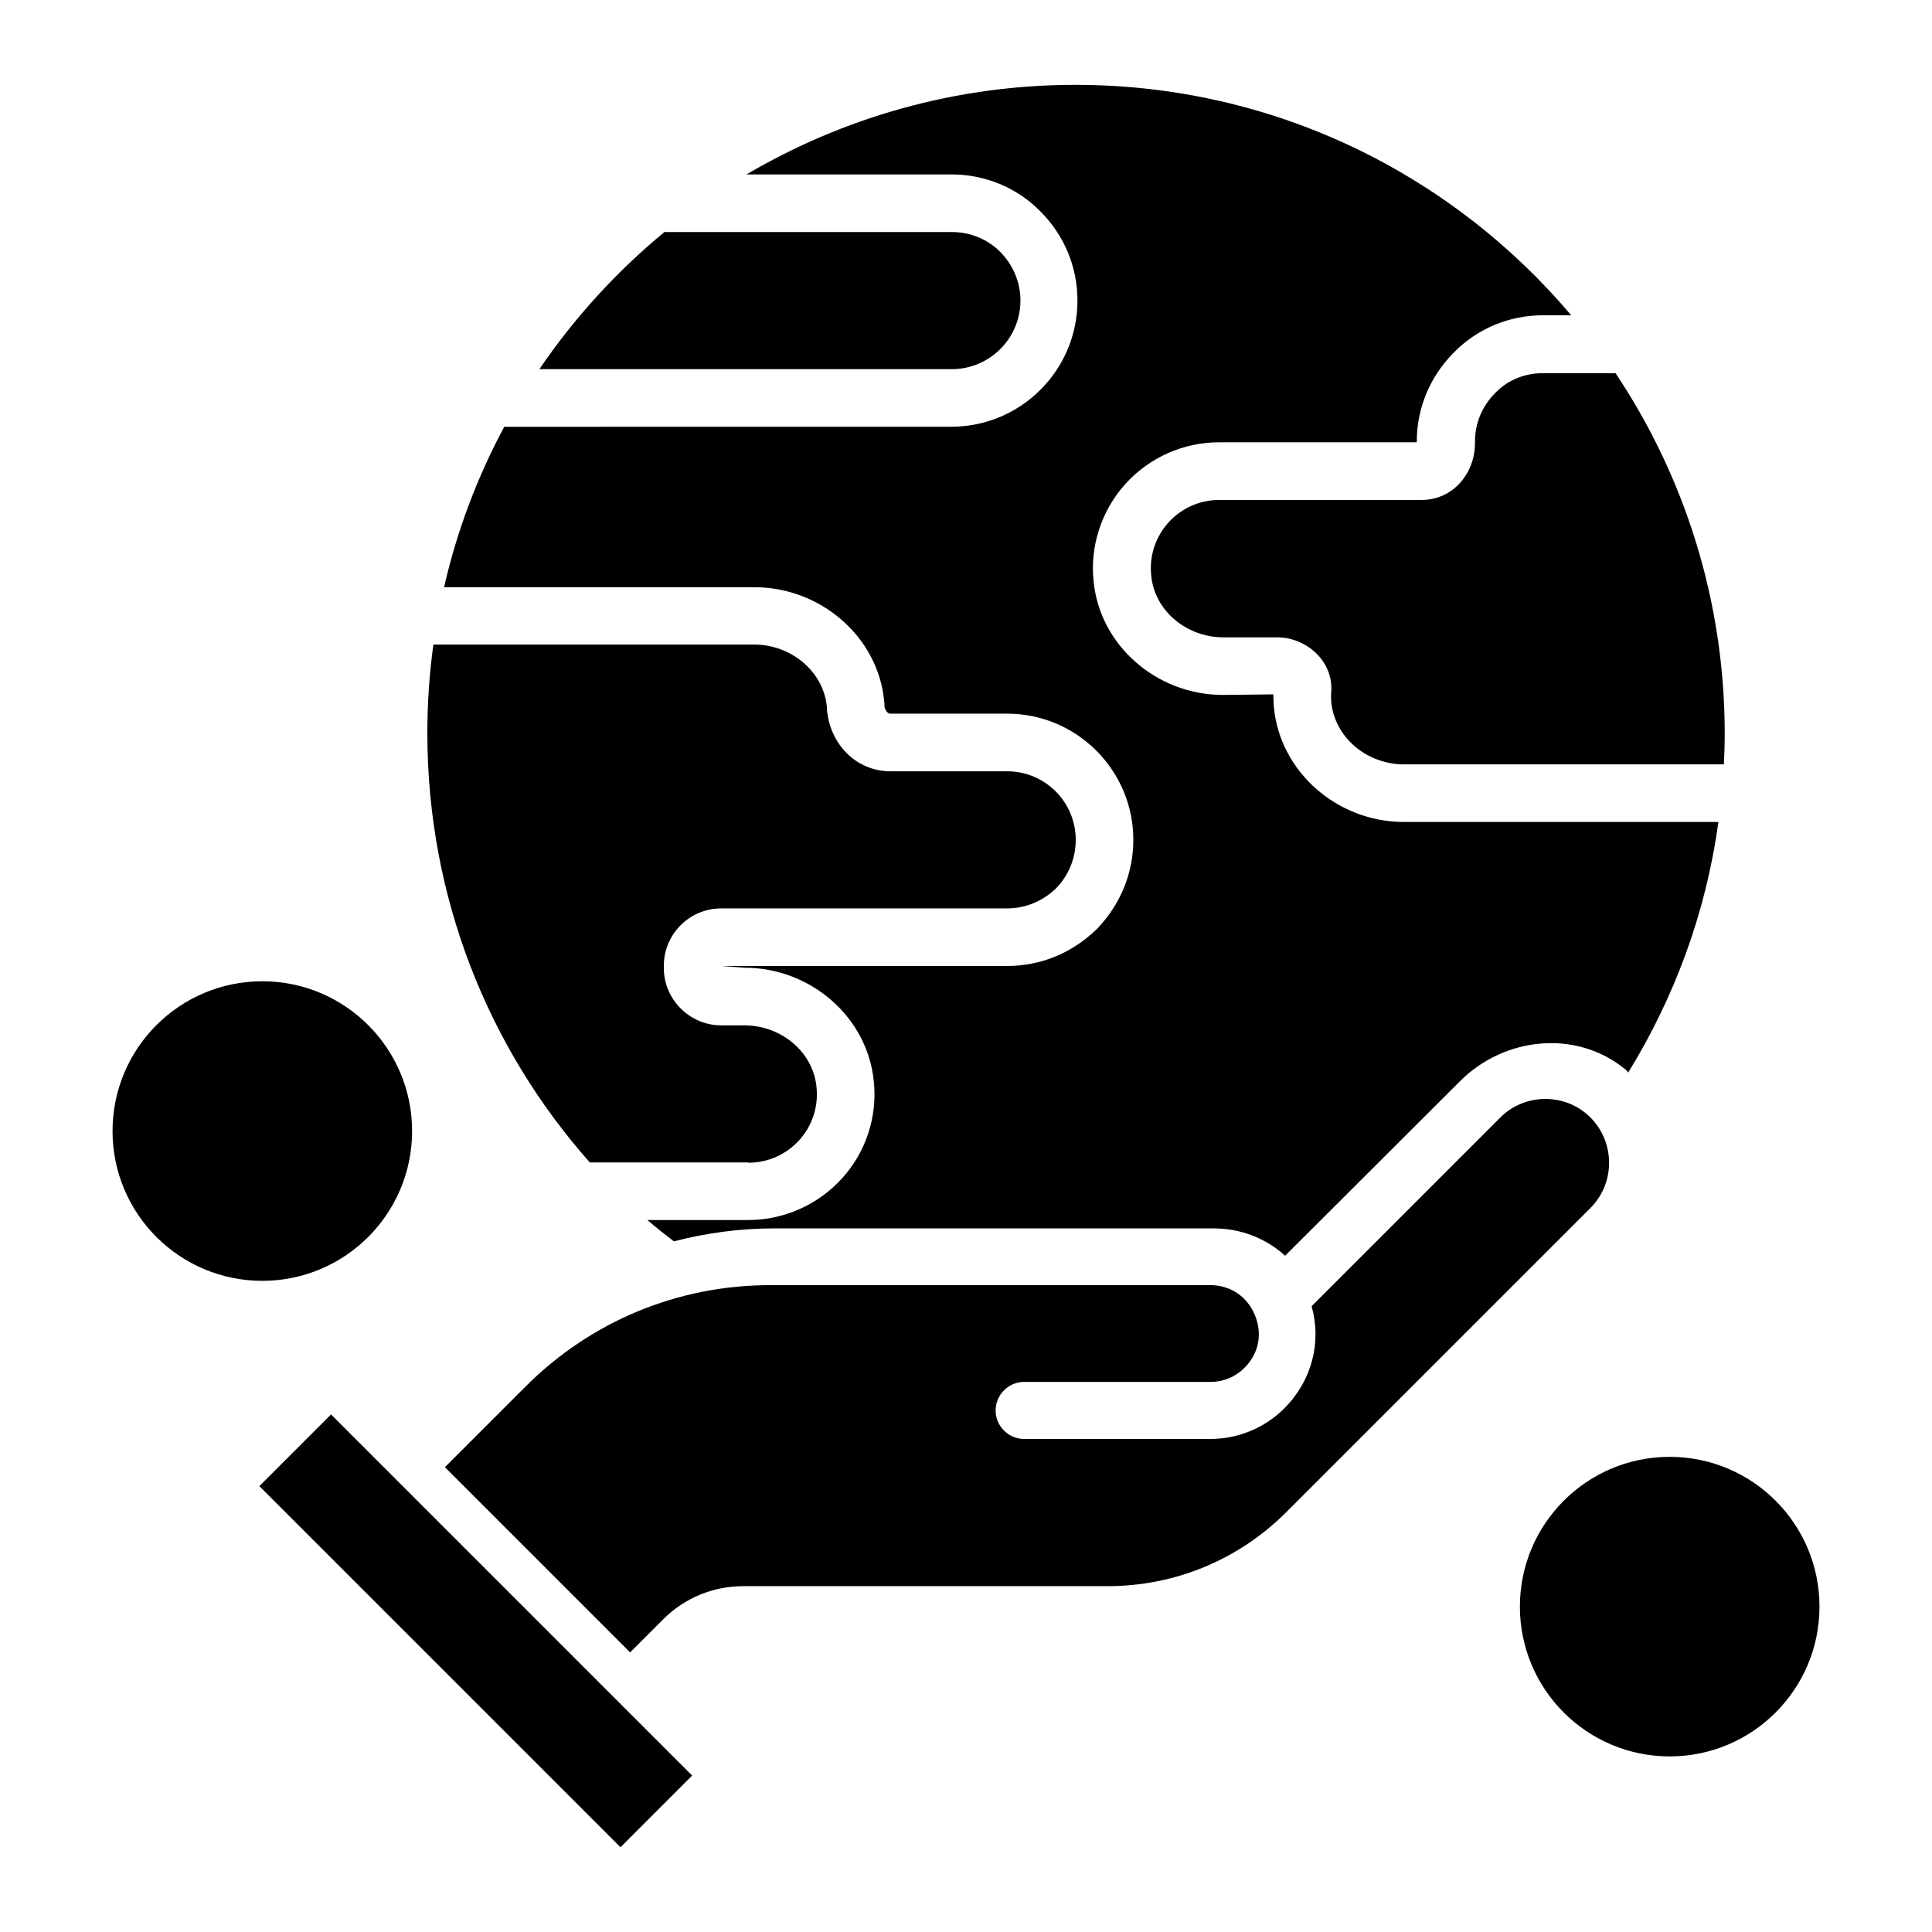 <?xml version="1.0" encoding="UTF-8"?>
<!-- Uploaded to: SVG Repo, www.svgrepo.com, Generator: SVG Repo Mixer Tools -->
<svg fill="#000000" width="800px" height="800px" version="1.1" viewBox="144 144 512 512" xmlns="http://www.w3.org/2000/svg">
 <g>
  <path d="m342.29 452.14c10.688 0 19.238-9.16 18.09-20.074-0.918-9.465-9.543-16.336-19.082-16.336h-6.184c-8.32 0-15.266-6.871-15.191-15.344v-0.305c-0.078-8.473 6.793-15.344 15.191-15.344h75.801c5.039 0 9.543-2.062 12.902-5.266 3.281-3.359 5.266-7.863 5.266-12.902 0-10-8.09-18.168-18.168-18.168h-30.914c-9.312 0-16.258-7.481-16.871-16.719v-0.383c-0.918-9.543-9.695-16.488-19.238-16.488h-85.035c-1.07 7.711-1.602 15.574-1.602 23.512 0 43.664 16.258 83.512 43.055 113.74h41.98z"/>
  <path d="m540.23 248.17c-3.359 3.359-5.344 7.863-5.344 12.824v0.23c0.078 8.246-5.879 15.266-14.121 15.266h-53.664c-10.609 0-19.16 9.16-18.016 20.074 0.918 9.465 9.543 16.336 19.082 16.336h14.273c7.863 0 14.887 6.414 14.352 14.273-0.078 0.918-0.078 1.832 0 2.824 0.918 9.543 9.543 16.566 19.238 16.566h84.809c0.152-2.672 0.23-5.344 0.23-8.09 0-35.344-10.688-68.242-28.93-95.57h-19.082c-5.043-0.078-9.625 1.906-12.828 5.266z"/>
  <path d="m414.43 223.66c0-5.039-2.062-9.543-5.344-12.902-3.281-3.281-7.785-5.266-12.824-5.266h-76.184c-12.672 10.457-23.895 22.746-33.129 36.336h109.31c10 0 18.168-8.168 18.168-18.168z"/>
  <path d="m212.73 537.84 19-19 95.699 95.699-19 19z"/>
  <path d="m565.49 440.15c-6.566-6.566-17.328-6.566-23.895 0l-50 50c2.672 9.617 0.078 19.695-7.176 27.023-5.266 5.266-12.289 8.168-19.695 8.168h-49.312c-4.121 0-7.559-3.359-7.559-7.559 0-4.121 3.359-7.559 7.559-7.559h49.312c3.434 0 6.641-1.297 9.082-3.742 3.816-3.816 4.809-9.008 2.75-13.969-2.062-4.961-6.488-7.938-11.832-7.938h-116.56c-24.504 0-47.555 9.543-64.883 26.871l-21.375 21.375 49.082 49.082 8.777-8.777c5.648-5.648 13.207-8.777 21.223-8.777h96.488c17.863 0 34.73-6.945 47.402-19.617l80.688-80.688c6.492-6.566 6.492-17.254-0.074-23.895z"/>
  <path d="m253.21 443.74c0 21.922-17.773 39.695-39.695 39.695s-39.691-17.773-39.691-39.695 17.77-39.695 39.691-39.695 39.695 17.773 39.695 39.695"/>
  <path d="m626.18 569.77c0 21.926-17.773 39.695-39.695 39.695s-39.695-17.77-39.695-39.695c0-21.922 17.773-39.691 39.695-39.691s39.695 17.77 39.695 39.691"/>
  <path d="m378.32 329.92 0.078 0.688-0.004 0.688s0.383 1.832 1.602 1.832h30.914c18.473 0 33.434 15.039 33.434 33.434 0 8.855-3.434 17.176-9.617 23.586-6.641 6.488-14.961 9.848-23.816 9.848h-75.801l6.184 0.457c17.633 0 32.672 13.207 34.273 30.152 0.992 9.238-2.062 18.703-8.398 25.648-6.336 7.023-15.418 11.07-24.887 11.07h-26.719c2.289 1.984 4.656 3.816 7.023 5.648 8.551-2.215 17.48-3.434 26.488-3.434h116.57c7.25 0 13.895 2.672 18.93 7.25l46.34-46.258c11.832-11.832 30.914-13.742 43.816-3.129 0.305 0.23 0.535 0.535 0.762 0.84 12.215-19.848 20.609-42.289 23.895-66.41h-83.359c-17.711 0-32.824-13.359-34.426-30.383-0.078-1.223-0.152-2.289-0.152-3.434l-13.359 0.152c-17.633 0-32.672-13.207-34.273-30.152-0.992-9.238 2.062-18.703 8.398-25.727 6.336-7.023 15.344-11.07 24.809-11.07h52.441v-0.23c0-8.855 3.512-17.25 9.848-23.586 6.106-6.258 14.578-9.848 23.586-9.848h7.481c-31.527-37.328-78.699-61.066-131.37-61.066-31.832 0-61.602 8.703-87.176 23.738h54.273c8.93 0 17.328 3.434 23.586 9.77 6.336 6.336 9.848 14.734 9.848 23.664 0 18.473-15.039 33.434-33.434 33.434l-118.47 0.008c-7.098 13.207-12.52 27.48-15.953 42.52h82.211c17.711-0.004 32.902 13.281 34.43 30.301z"/>
 </g>
</svg>